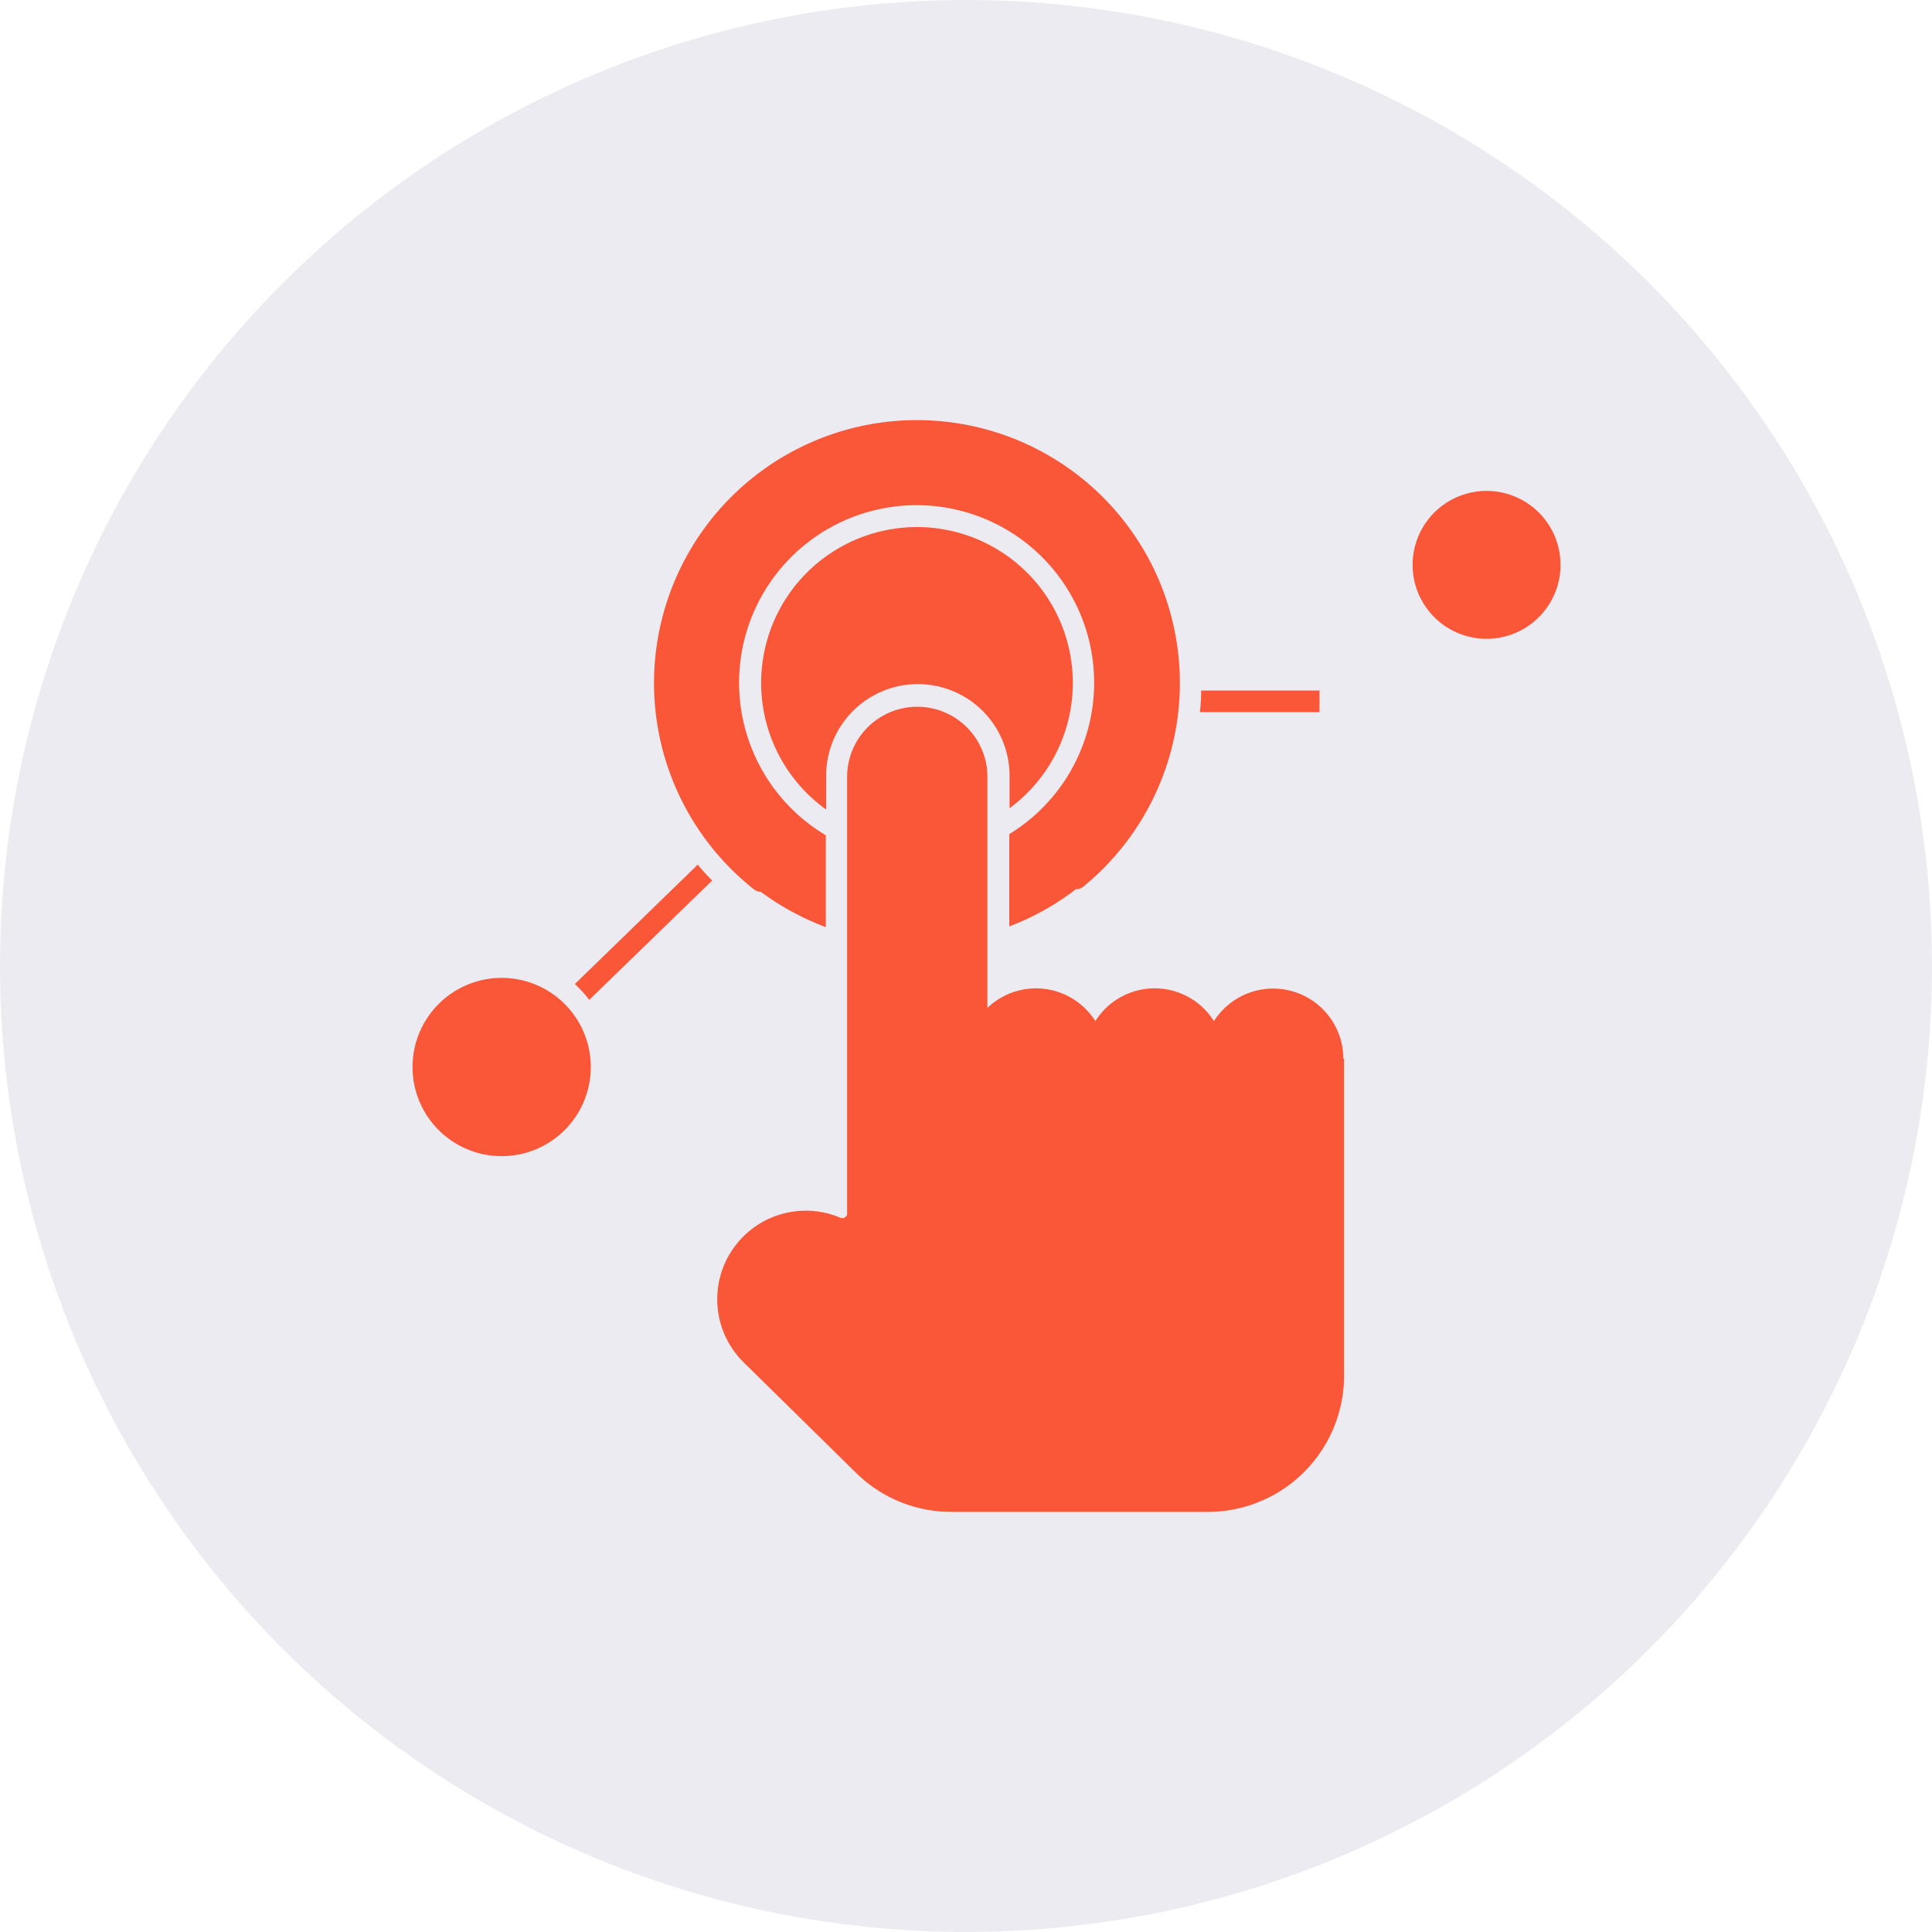 <svg xmlns="http://www.w3.org/2000/svg" width="140" height="140" viewBox="0 0 140 140">
  <g id="Group_62783" data-name="Group 62783" transform="translate(864 -12128)">
    <circle id="Ellipse_224" data-name="Ellipse 224" cx="70" cy="70" r="70" transform="translate(-864 12128)" fill="#14005c" opacity="0.08"/>
    <path id="Path_36309" data-name="Path 36309" d="M77.418,56.73V79.644a9.876,9.876,0,0,1-9.867,9.938H48.957a9.818,9.818,0,0,1-6.895-2.82l-8.137-8a6.418,6.418,0,0,1,6.93-10.523.377.377,0,0,0,.395,0,.321.321,0,0,0,.156-.289V36.324a5.084,5.084,0,1,1,10.168,0V53.062a5.082,5.082,0,0,1,7.82.957,5.075,5.075,0,0,1,8.594,0,5.084,5.084,0,0,1,9.375,2.711Zm6.25-32.293a5.359,5.359,0,1,0-.043-.051ZM16.375,50.886a6.459,6.459,0,1,0,6.457,6.406,6.459,6.459,0,0,0-6.457-6.406ZM57.762,29.531a11.293,11.293,0,1,0-17.875,9.157V36.324a6.645,6.645,0,1,1,13.289,0v2.27a11.289,11.289,0,0,0,4.586-9.062ZM58.5,44.293a19.053,19.053,0,1,0-23.832.188.783.783,0,0,0,.477.164,19.325,19.325,0,0,0,4.719,2.563V40.551a12.864,12.864,0,1,1,13.293-.082v6.688a18.817,18.817,0,0,0,4.832-2.7.774.774,0,0,0,.512-.164Zm8.562-14.23a12.767,12.767,0,0,1-.094,1.563h8.676a6.516,6.516,0,0,1,0-.781,6.516,6.516,0,0,1,0-.781ZM21.676,51.333a8.55,8.55,0,0,1,1.043,1.148l8.906-8.645c-.363-.375-.719-.762-1.043-1.156Z" transform="translate(-844.021 12147.975)" fill="#f95738"/>
  </g>
</svg>
